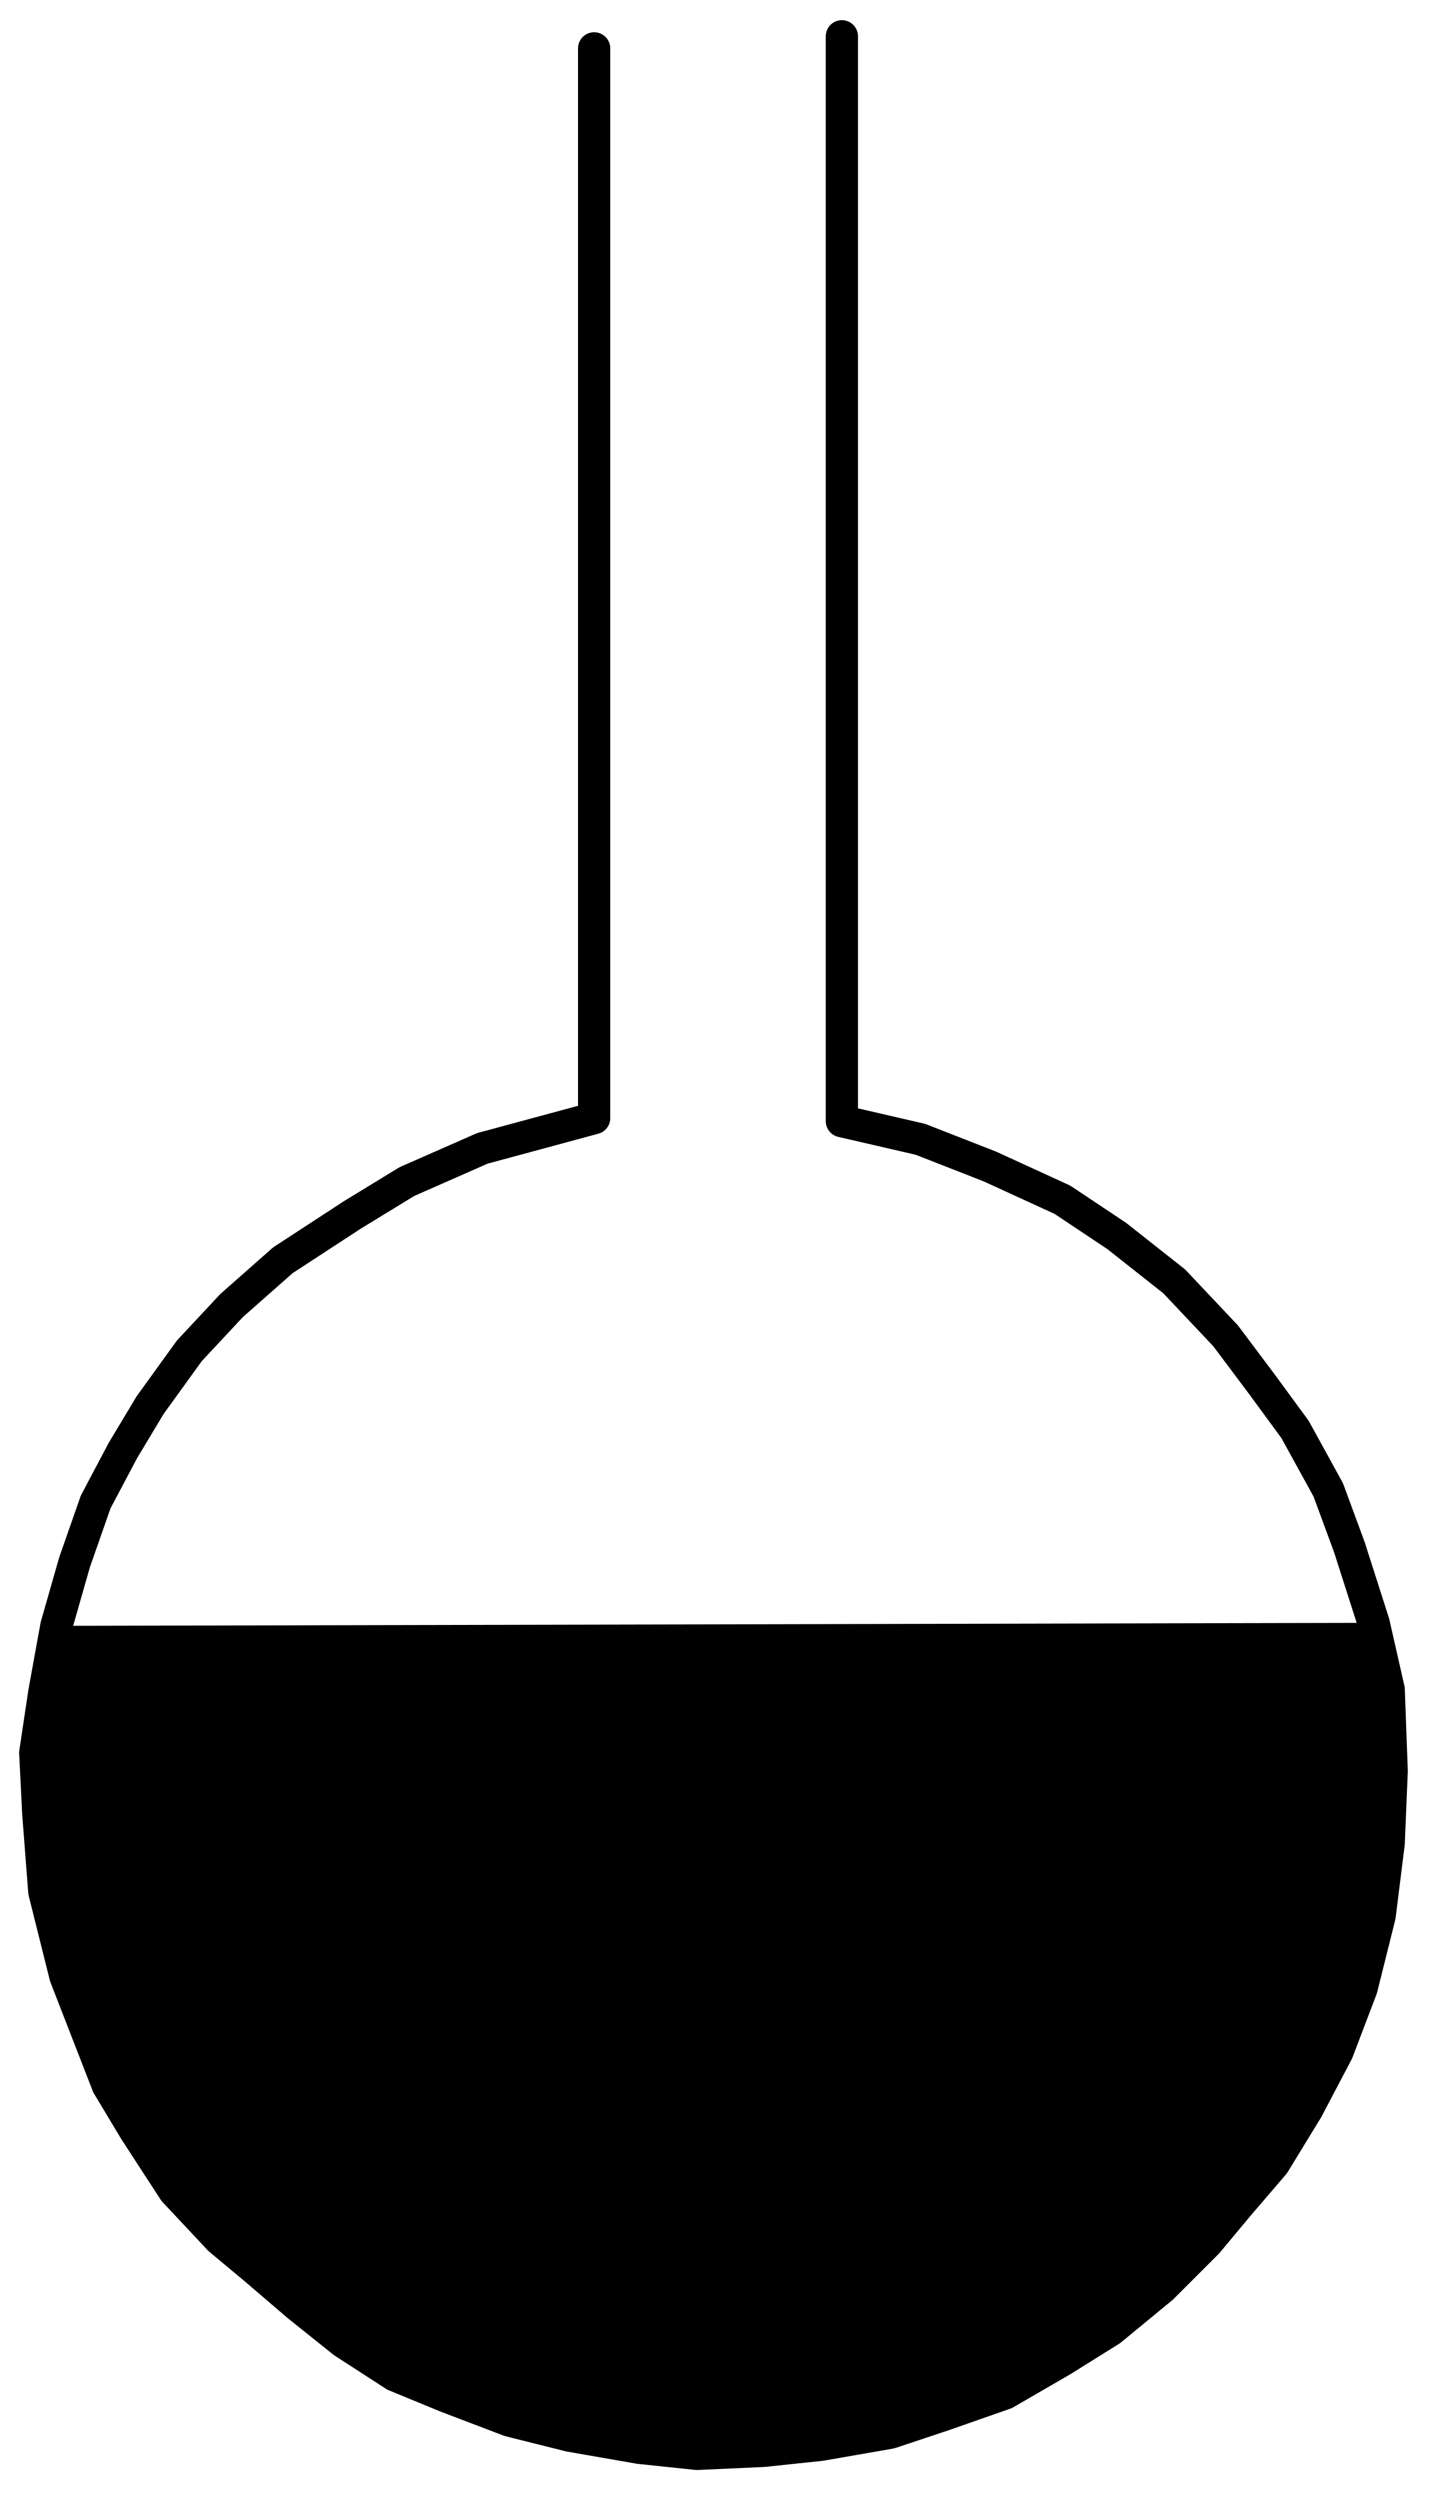 <svg xmlns="http://www.w3.org/2000/svg" width="237.5" height="413.667" fill-rule="evenodd" stroke-linecap="round" preserveAspectRatio="none" viewBox="0 0 1425 2482"><style>.brush0{fill:#fff}.pen0{stroke:#000;stroke-width:1;stroke-linejoin:round}.brush2{fill:none}</style><path d="m56 1614-12 66-9 60 3 60 6 78 21 84 21 54 21 54 27 45 39 60 45 48 36 30 42 36 45 36 51 33 51 21 63 24 60 15 69 12 57 6 66-3 57-6 69-12 54-18 60-21 57-33 48-30 51-42 45-45 30-36 36-42 33-54 30-57 24-63 18-72 9-72 3-72-3-81-15-66z" style="stroke:none;fill:#000"/><path fill="none" d="m56 1614-12 66-9 60 3 60 6 78 21 84 21 54 21 54 27 45 39 60 45 48 36 30 42 36 45 36 51 33 51 21 63 24 60 15 69 12 57 6 66-3 57-6 69-12 54-18 60-21 57-33 48-30 51-42 45-45 30-36 36-42 33-54 30-57 24-63 18-72 9-72 3-72-3-81-15-66" style="stroke:#000;stroke-width:8;stroke-linejoin:round"/><path fill="none" d="M590 48v1062l-111 30-75 33-54 33-69 45-51 45-42 45-39 54-27 45-27 51-21 60-18 63-12 66-9 60 3 60 6 78 21 84 21 54 21 54 27 45 39 60 45 48 36 30 42 36 45 36 51 33 51 21 63 24 60 15 69 12 57 6 66-3 57-6 69-12 54-18 60-21 57-33 48-30 51-42 45-45 30-36 36-42 33-54 30-57 24-63 18-72 9-72 3-72-3-81-15-66-24-75-21-57-33-60-33-45-36-48-51-54-57-45-54-36-72-33-69-27-78-18V36" style="stroke:#000;stroke-width:32;stroke-linejoin:round"/></svg>
